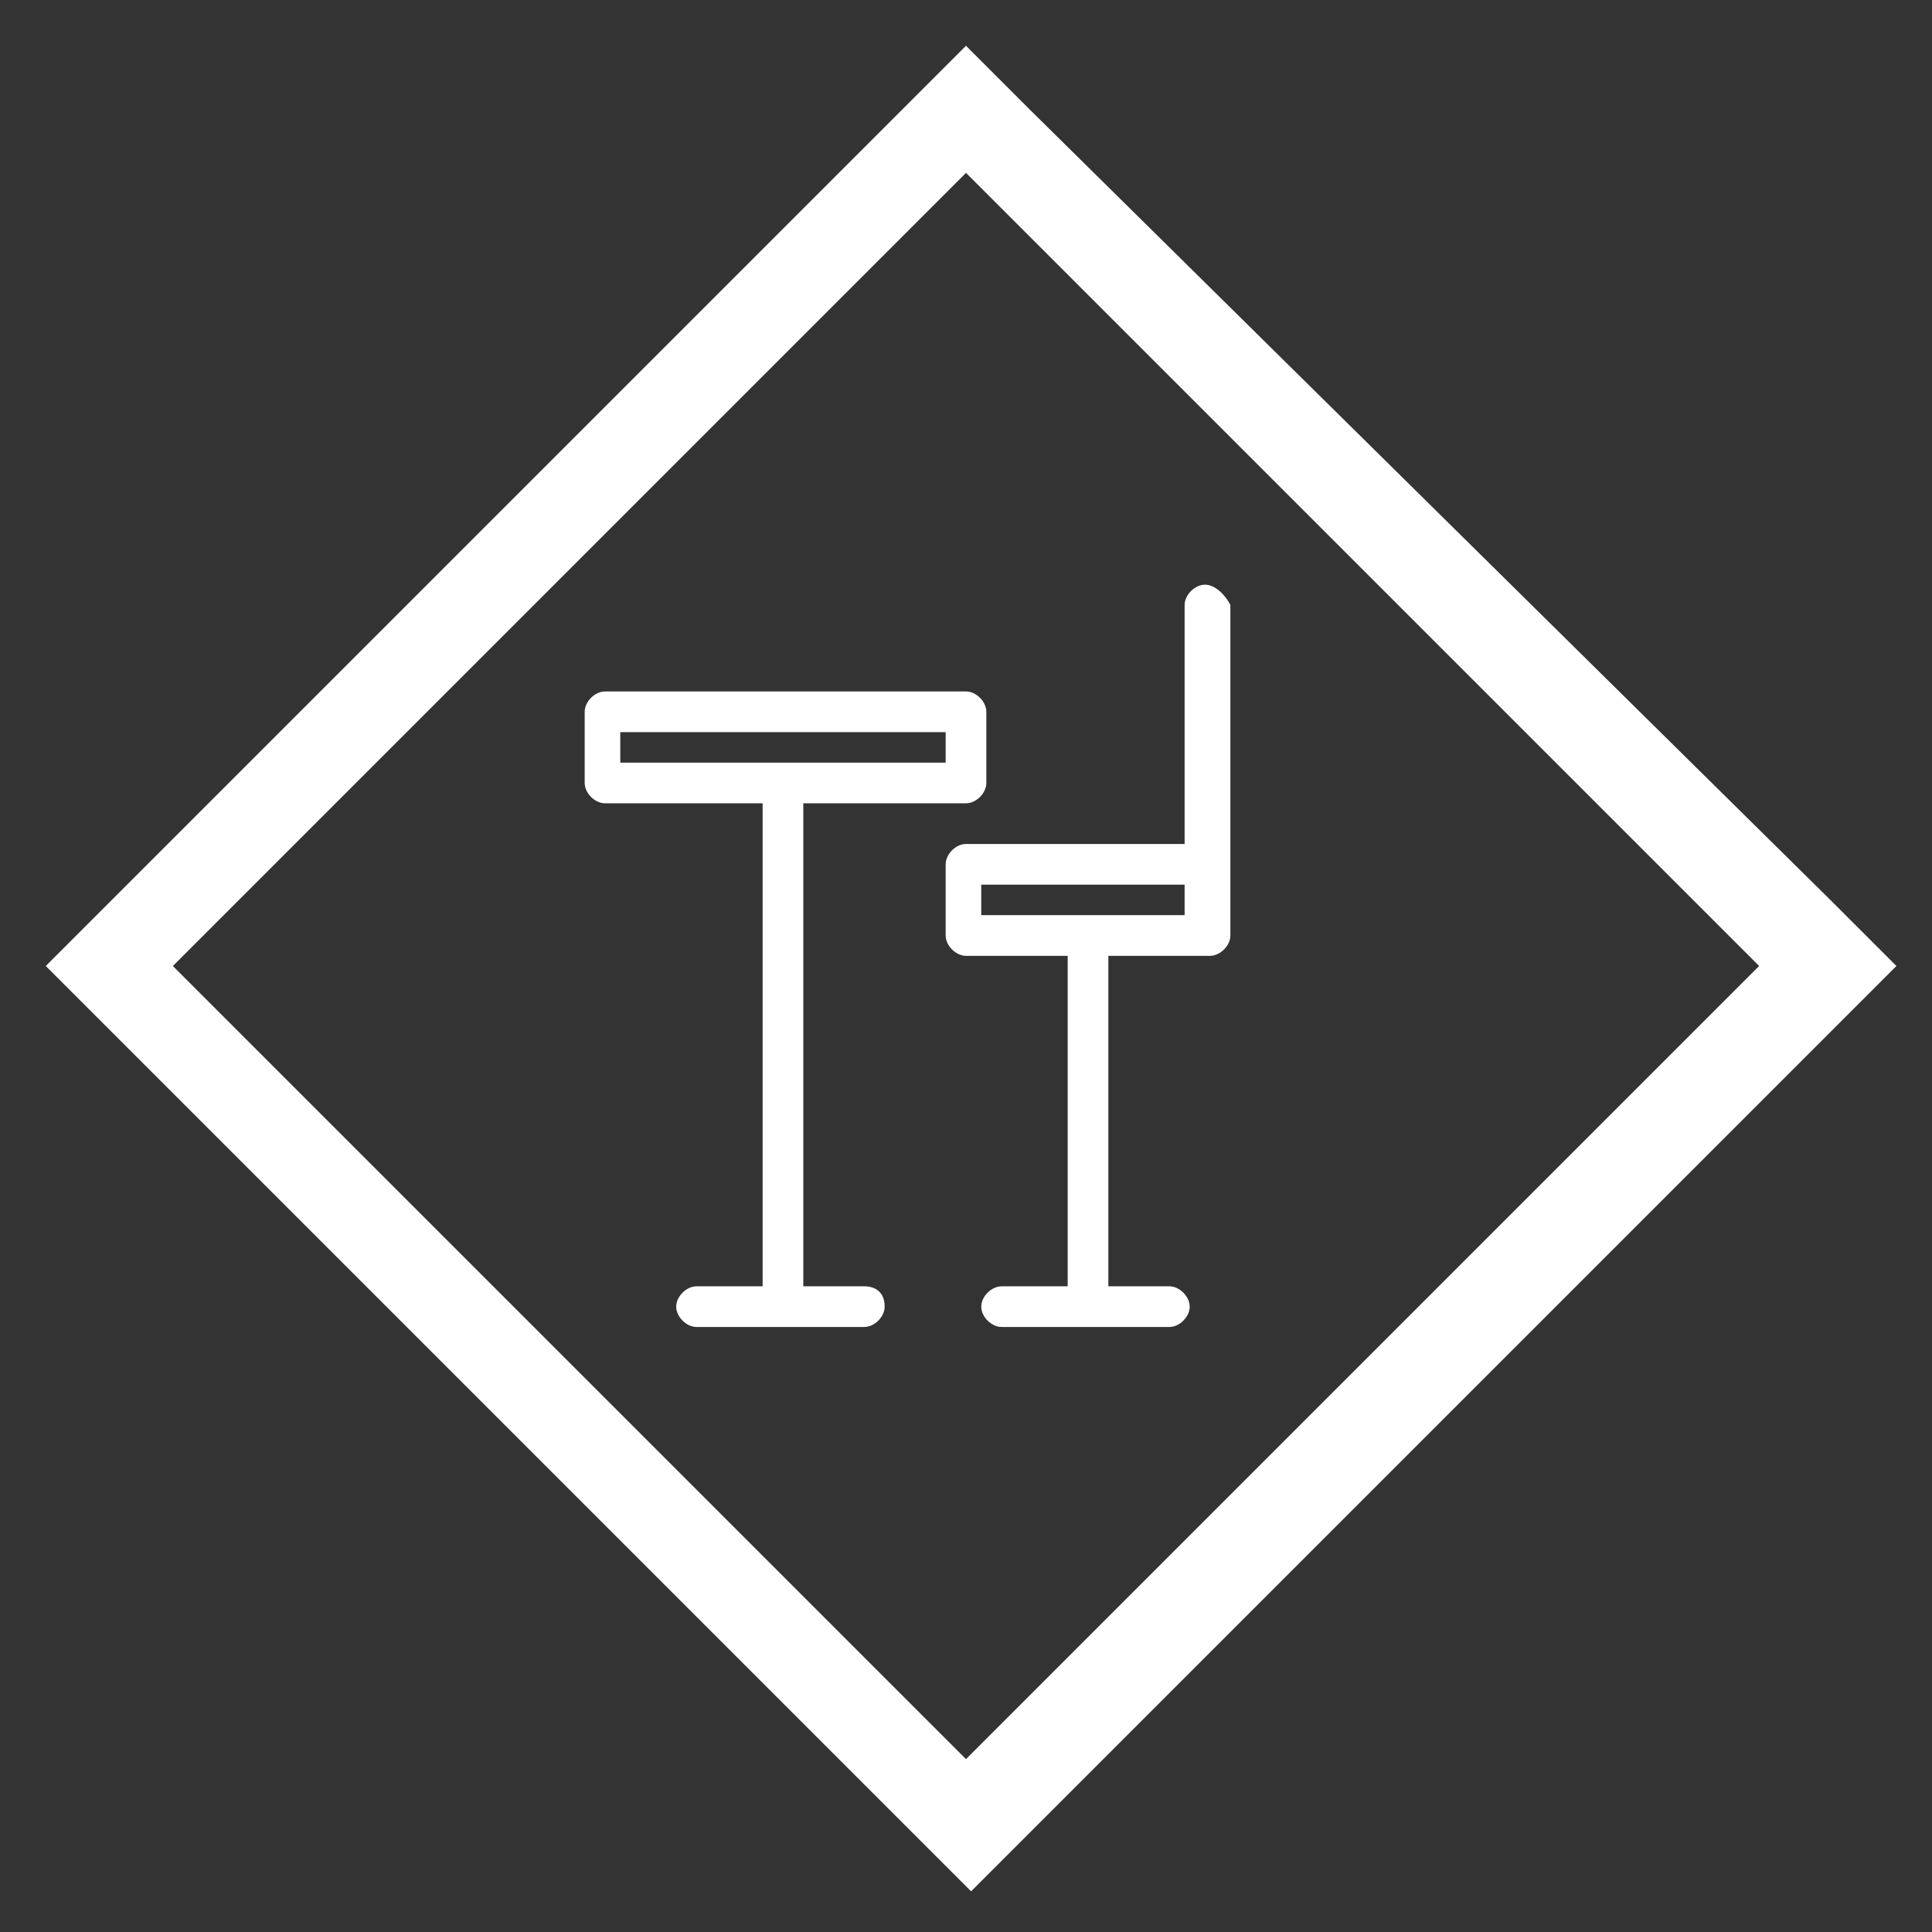 <?xml version="1.0" encoding="utf-8"?>
<!-- Generator: Adobe Illustrator 22.1.0, SVG Export Plug-In . SVG Version: 6.00 Build 0)  -->
<svg version="1.1" id="レイヤー_1" xmlns="http://www.w3.org/2000/svg" xmlns:xlink="http://www.w3.org/1999/xlink" x="0px" y="0px" viewBox="0 0 38 38" style="enable-background:new 0 0 38 38;" xml:space="preserve" width="38" height="38">
<rect x="0" y="0" width="38" height="38" fill="#333333" stroke="none"/>
<style type="text/css">.st0{fill:#ffffff;}</style>
<path class="st0" d="M19,3.4L34.6,19L19,34.6L3.4,19L19,3.4 M19,0.9l-1.3,1.3L2.2,17.7L0.9,19l1.3,1.3l15.6,15.6l1.3,1.3l1.3-1.3
l15.6-15.6l1.3-1.3l-1.3-1.3L20.3,2.2L19,0.9L19,0.9z"/>
<path class="st0" d="M17,25.3h-1.2v-9.5H19c0.2,0,0.4-0.2,0.4-0.4V14c0-0.2-0.2-0.4-0.4-0.4h-7.1c-0.2,0-0.4,0.2-0.4,0.4v1.4
c0,0.2,0.2,0.4,0.4,0.4H15v9.5h-1.3c-0.2,0-0.4,0.2-0.4,0.4c0,0.2,0.2,0.4,0.4,0.4H17c0.2,0,0.4-0.2,0.4-0.4
C17.4,25.4,17.2,25.3,17,25.3z M12.2,14.4h6.4v0.6h-6.4V14.4z"/>
<path class="st0" d="M23.7,11.5c-0.2,0-0.4,0.2-0.4,0.4v4.7H19c-0.2,0-0.4,0.2-0.4,0.4v1.4c0,0.2,0.2,0.4,0.4,0.4h2v6.5h-1.3
c-0.2,0-0.4,0.2-0.4,0.4c0,0.2,0.2,0.4,0.4,0.4h3.3c0.2,0,0.4-0.2,0.4-0.4c0-0.2-0.2-0.4-0.4-0.4h-1.2v-6.5h2c0.2,0,0.4-0.2,0.4-0.4
v-6.5C24.1,11.7,23.9,11.5,23.7,11.5z M23.3,18h-4v-0.6h4V18z"/>
</svg>
